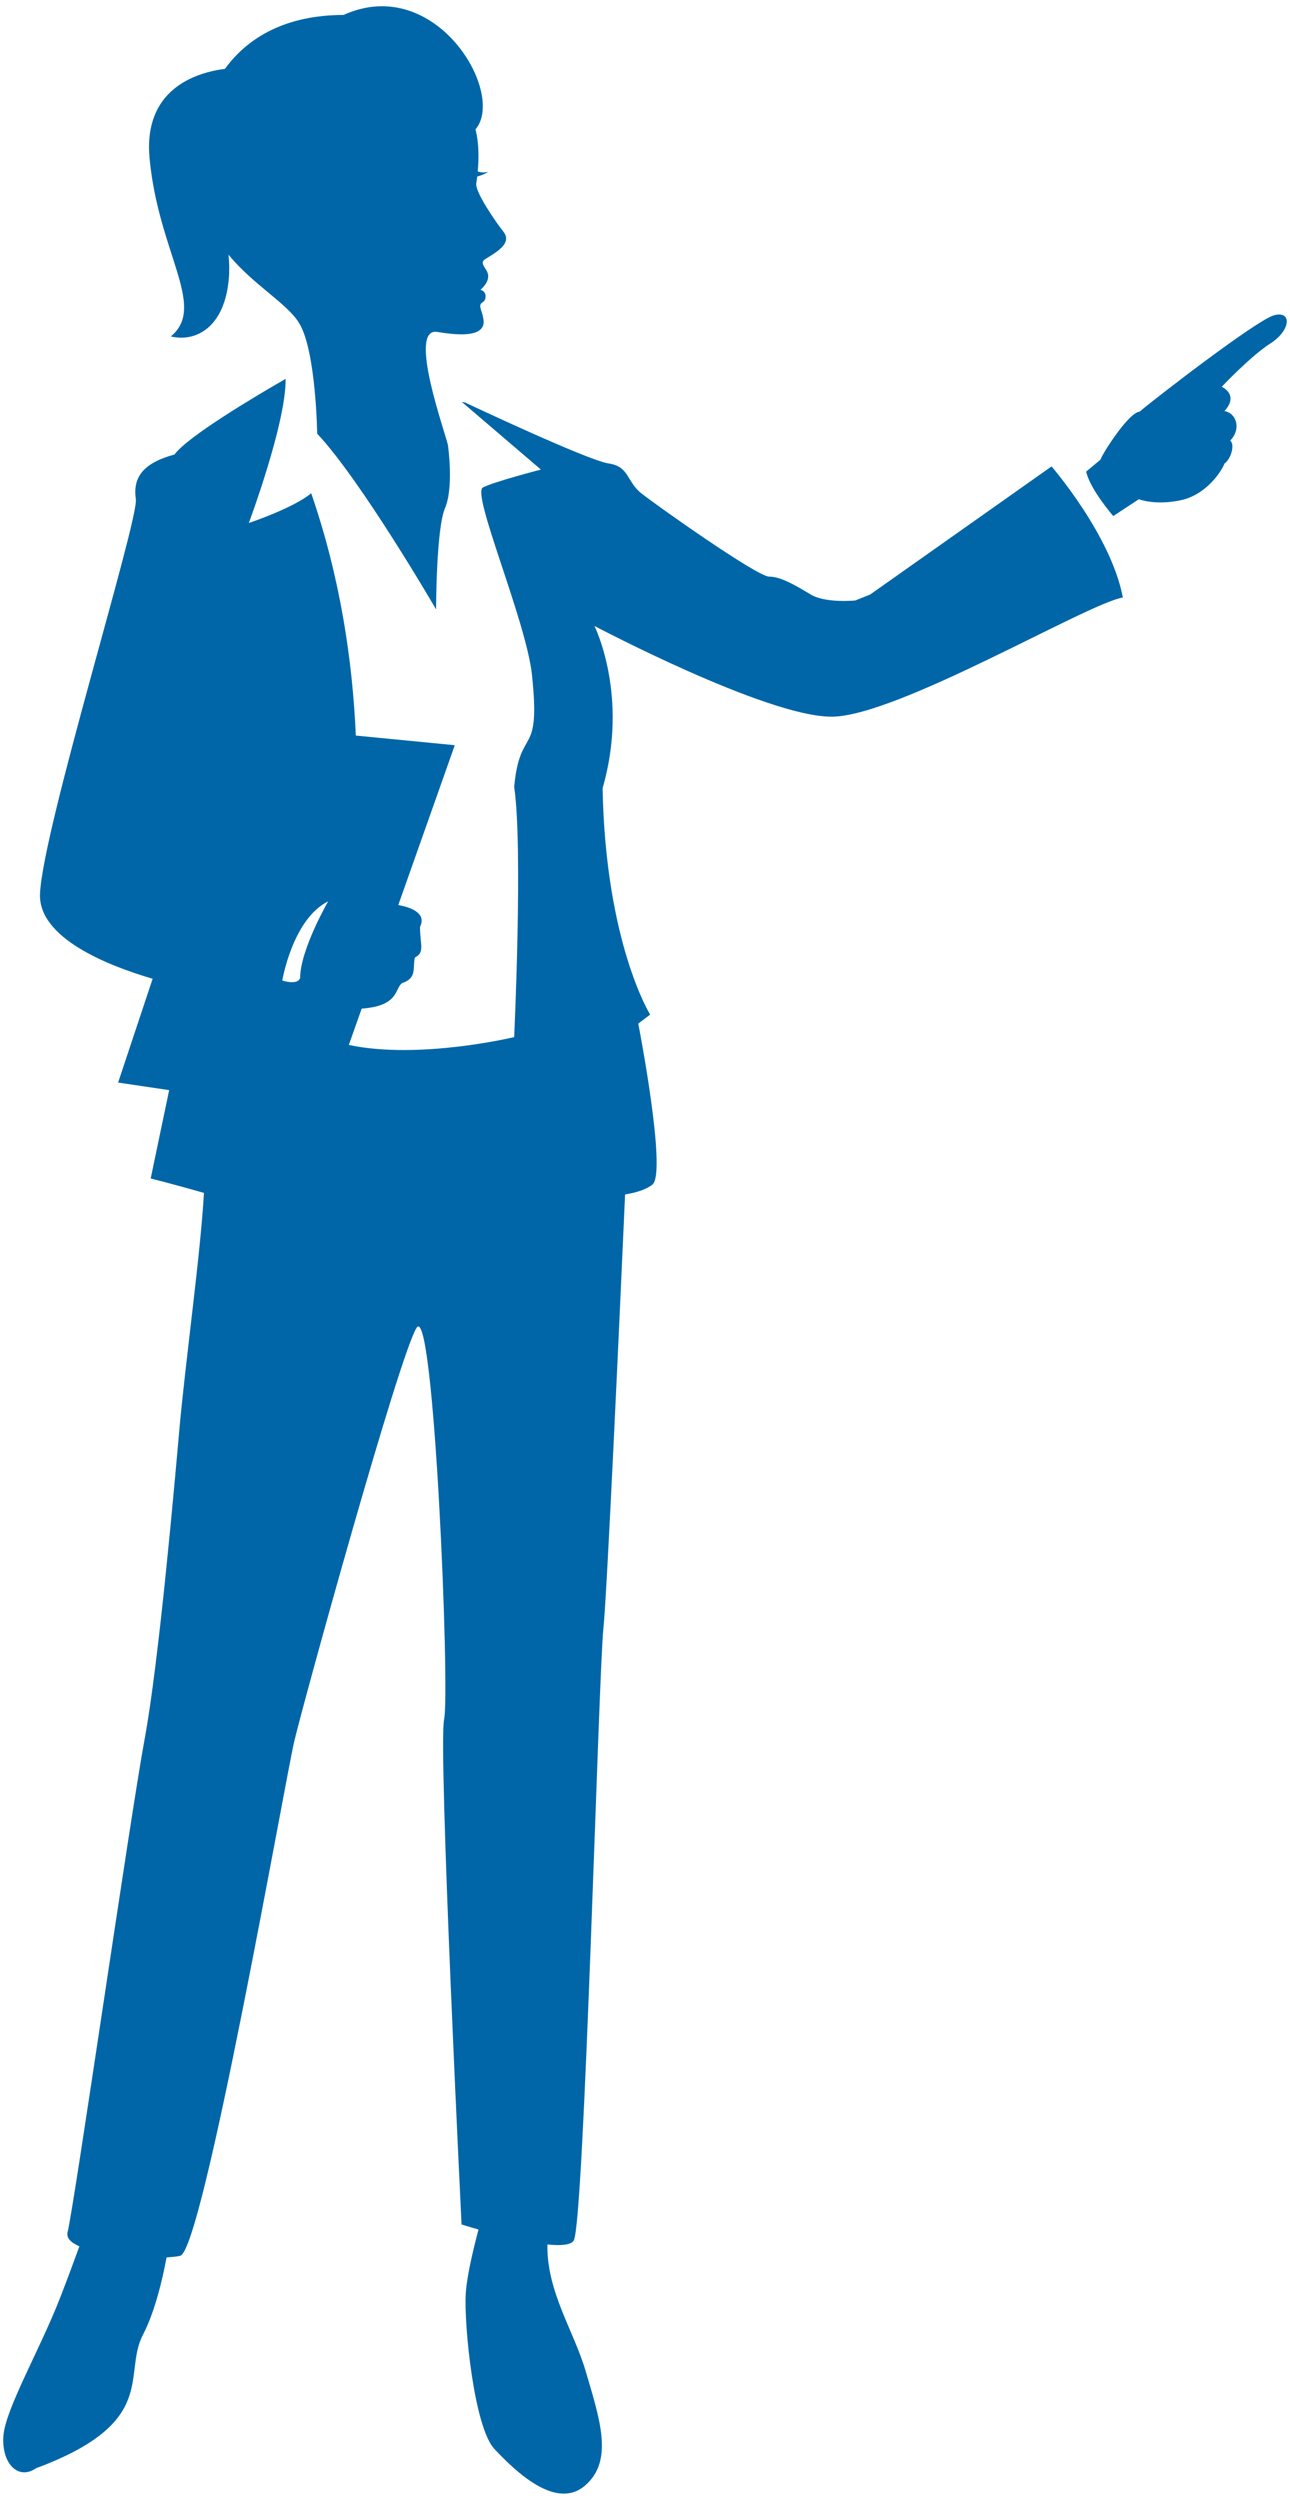 <svg width="64" height="124" viewBox="0 0 64 124" fill="none" xmlns="http://www.w3.org/2000/svg">
<g clip-path="url(#clip0_416_7452)">
<path d="M24.975 11.491C24.584 11 23.564 9.516 23.629 9.1C23.647 8.981 23.662 8.868 23.675 8.758C23.837 8.711 24.037 8.639 24.232 8.527C24 8.577 23.828 8.554 23.702 8.502C23.826 7.144 23.588 6.422 23.588 6.422C25.121 4.636 21.622 -1.331 17.042 0.742C14.215 0.744 12.304 1.835 11.16 3.416C9.662 3.606 7.101 4.454 7.421 7.858C7.864 12.568 10.277 15.205 8.473 16.689C9.711 16.982 11.148 16.249 11.354 13.806C11.386 13.427 11.376 13.034 11.338 12.633C12.562 14.133 14.254 15.047 14.85 16.042C15.68 17.421 15.736 21.509 15.736 21.509C17.948 23.874 21.636 30.228 21.636 30.228C21.636 30.228 21.636 26.24 22.078 25.205C22.521 24.17 22.226 22.101 22.226 22.101C22.18 21.703 20.165 16.207 21.701 16.465C22.816 16.652 23.907 16.695 23.994 16.032C24.011 15.895 23.942 15.603 23.896 15.474C23.686 14.89 24.022 15.122 24.083 14.781C24.144 14.438 23.835 14.373 23.835 14.373C23.835 14.373 24.451 13.9 24.125 13.4C23.8 12.903 23.939 12.953 24.437 12.627C24.935 12.301 25.328 11.934 24.975 11.491Z" fill="#0066A8"/>
<path d="M54.599 22.799C54.629 22.613 55.967 20.466 56.541 20.418C57.038 19.977 62.33 15.87 63.218 15.635C64.106 15.402 64.042 16.384 63.039 17.026C62.038 17.669 60.613 19.186 60.613 19.186C60.613 19.186 61.496 19.566 60.748 20.391C61.347 20.488 61.595 21.285 61.031 21.856C61.284 22.04 61.073 22.762 60.751 22.994C60.593 23.393 59.84 24.548 58.568 24.816C57.298 25.082 56.5 24.763 56.5 24.763L55.231 25.597C55.231 25.597 54.076 24.274 53.888 23.392C54.27 23.075 54.599 22.799 54.599 22.799Z" fill="#0066A8"/>
<path d="M55.708 29.637C55.119 26.536 52.169 23.136 52.169 23.136L43.171 29.49L42.433 29.785C42.433 29.785 40.958 29.933 40.222 29.49C39.483 29.046 38.745 28.602 38.156 28.602C37.566 28.602 32.551 25.056 31.813 24.466C31.075 23.875 31.224 23.136 30.191 22.988C29.158 22.84 23.076 19.967 23.076 19.967L22.91 19.936L26.836 23.292C26.836 23.292 24.55 23.882 23.96 24.178C23.37 24.474 26.112 30.805 26.394 33.487C26.836 37.7 25.804 35.927 25.509 39.029C25.952 41.985 25.509 51.443 25.509 51.443C25.509 51.443 20.824 52.573 17.306 51.833L17.944 50.03C19.823 49.898 19.574 49.015 19.952 48.764C20.711 48.51 20.459 48.001 20.584 47.495C21.091 47.24 20.838 46.86 20.838 45.974C21.188 45.27 20.324 44.994 19.76 44.891L22.563 36.964L17.653 36.486C17.492 32.766 16.88 28.647 15.44 24.466C14.556 25.205 12.344 25.943 12.344 25.943C12.344 25.943 14.197 20.99 14.171 18.792C12.71 19.632 9.344 21.624 8.656 22.544C7.033 22.988 6.591 23.727 6.739 24.762C6.886 25.797 2.133 41.074 1.985 44.327C1.886 46.523 5.33 47.892 7.573 48.549L5.86 53.698L8.392 54.074L7.476 58.456C7.476 58.456 8.55 58.723 10.118 59.17C9.956 62.142 9.184 67.669 8.897 70.925C8.678 73.395 7.889 82.416 7.174 86.271C6.459 90.125 3.662 109.551 3.354 110.712C3.276 111.003 3.516 111.239 3.938 111.424C3.679 112.141 3.356 113.014 2.983 113.974C1.998 116.511 0.278 119.475 0.17 120.814C0.062 122.155 0.878 123.057 1.79 122.43C7.924 120.148 6.068 117.785 7.089 115.818C7.681 114.674 8.055 113.095 8.264 111.971C8.546 111.957 8.78 111.931 8.94 111.893C10.065 111.634 14.144 88.319 14.596 86.386C15.048 84.453 19.798 67.255 20.664 65.868C21.53 64.482 22.331 83.937 22.033 85.289C21.735 86.642 22.899 110.34 22.899 110.34C22.899 110.34 23.233 110.446 23.74 110.59C23.471 111.604 23.16 112.916 23.108 113.757C23.012 115.285 23.515 120.398 24.531 121.478C25.548 122.559 27.57 124.531 29.016 123.298C30.462 122.067 29.765 120.014 29.046 117.581C28.459 115.599 27.118 113.663 27.158 111.331C27.808 111.399 28.315 111.364 28.462 111.141C28.983 110.346 29.695 83.104 29.934 80.803C30.123 78.988 30.754 65.05 31.012 59.248C31.503 59.168 32.038 59.022 32.368 58.757C33.105 58.167 31.666 50.771 31.666 50.771L32.256 50.328C32.256 50.328 30.043 46.781 29.896 39.096C31.224 34.515 29.492 31.049 29.492 31.049C29.492 31.049 38.008 35.55 41.254 35.55C44.498 35.55 53.939 29.933 55.708 29.637ZM14.891 48.51C14.764 48.89 14.005 48.636 14.005 48.636C14.005 48.636 14.511 45.593 16.283 44.706C16.283 44.706 14.891 47.115 14.891 48.51Z" fill="#0066A8"/>
</g>
<defs>
<clipPath id="clip0_416_7452">
<rect width="64" height="124" fill="white"/>
</clipPath>
</defs>
</svg>
